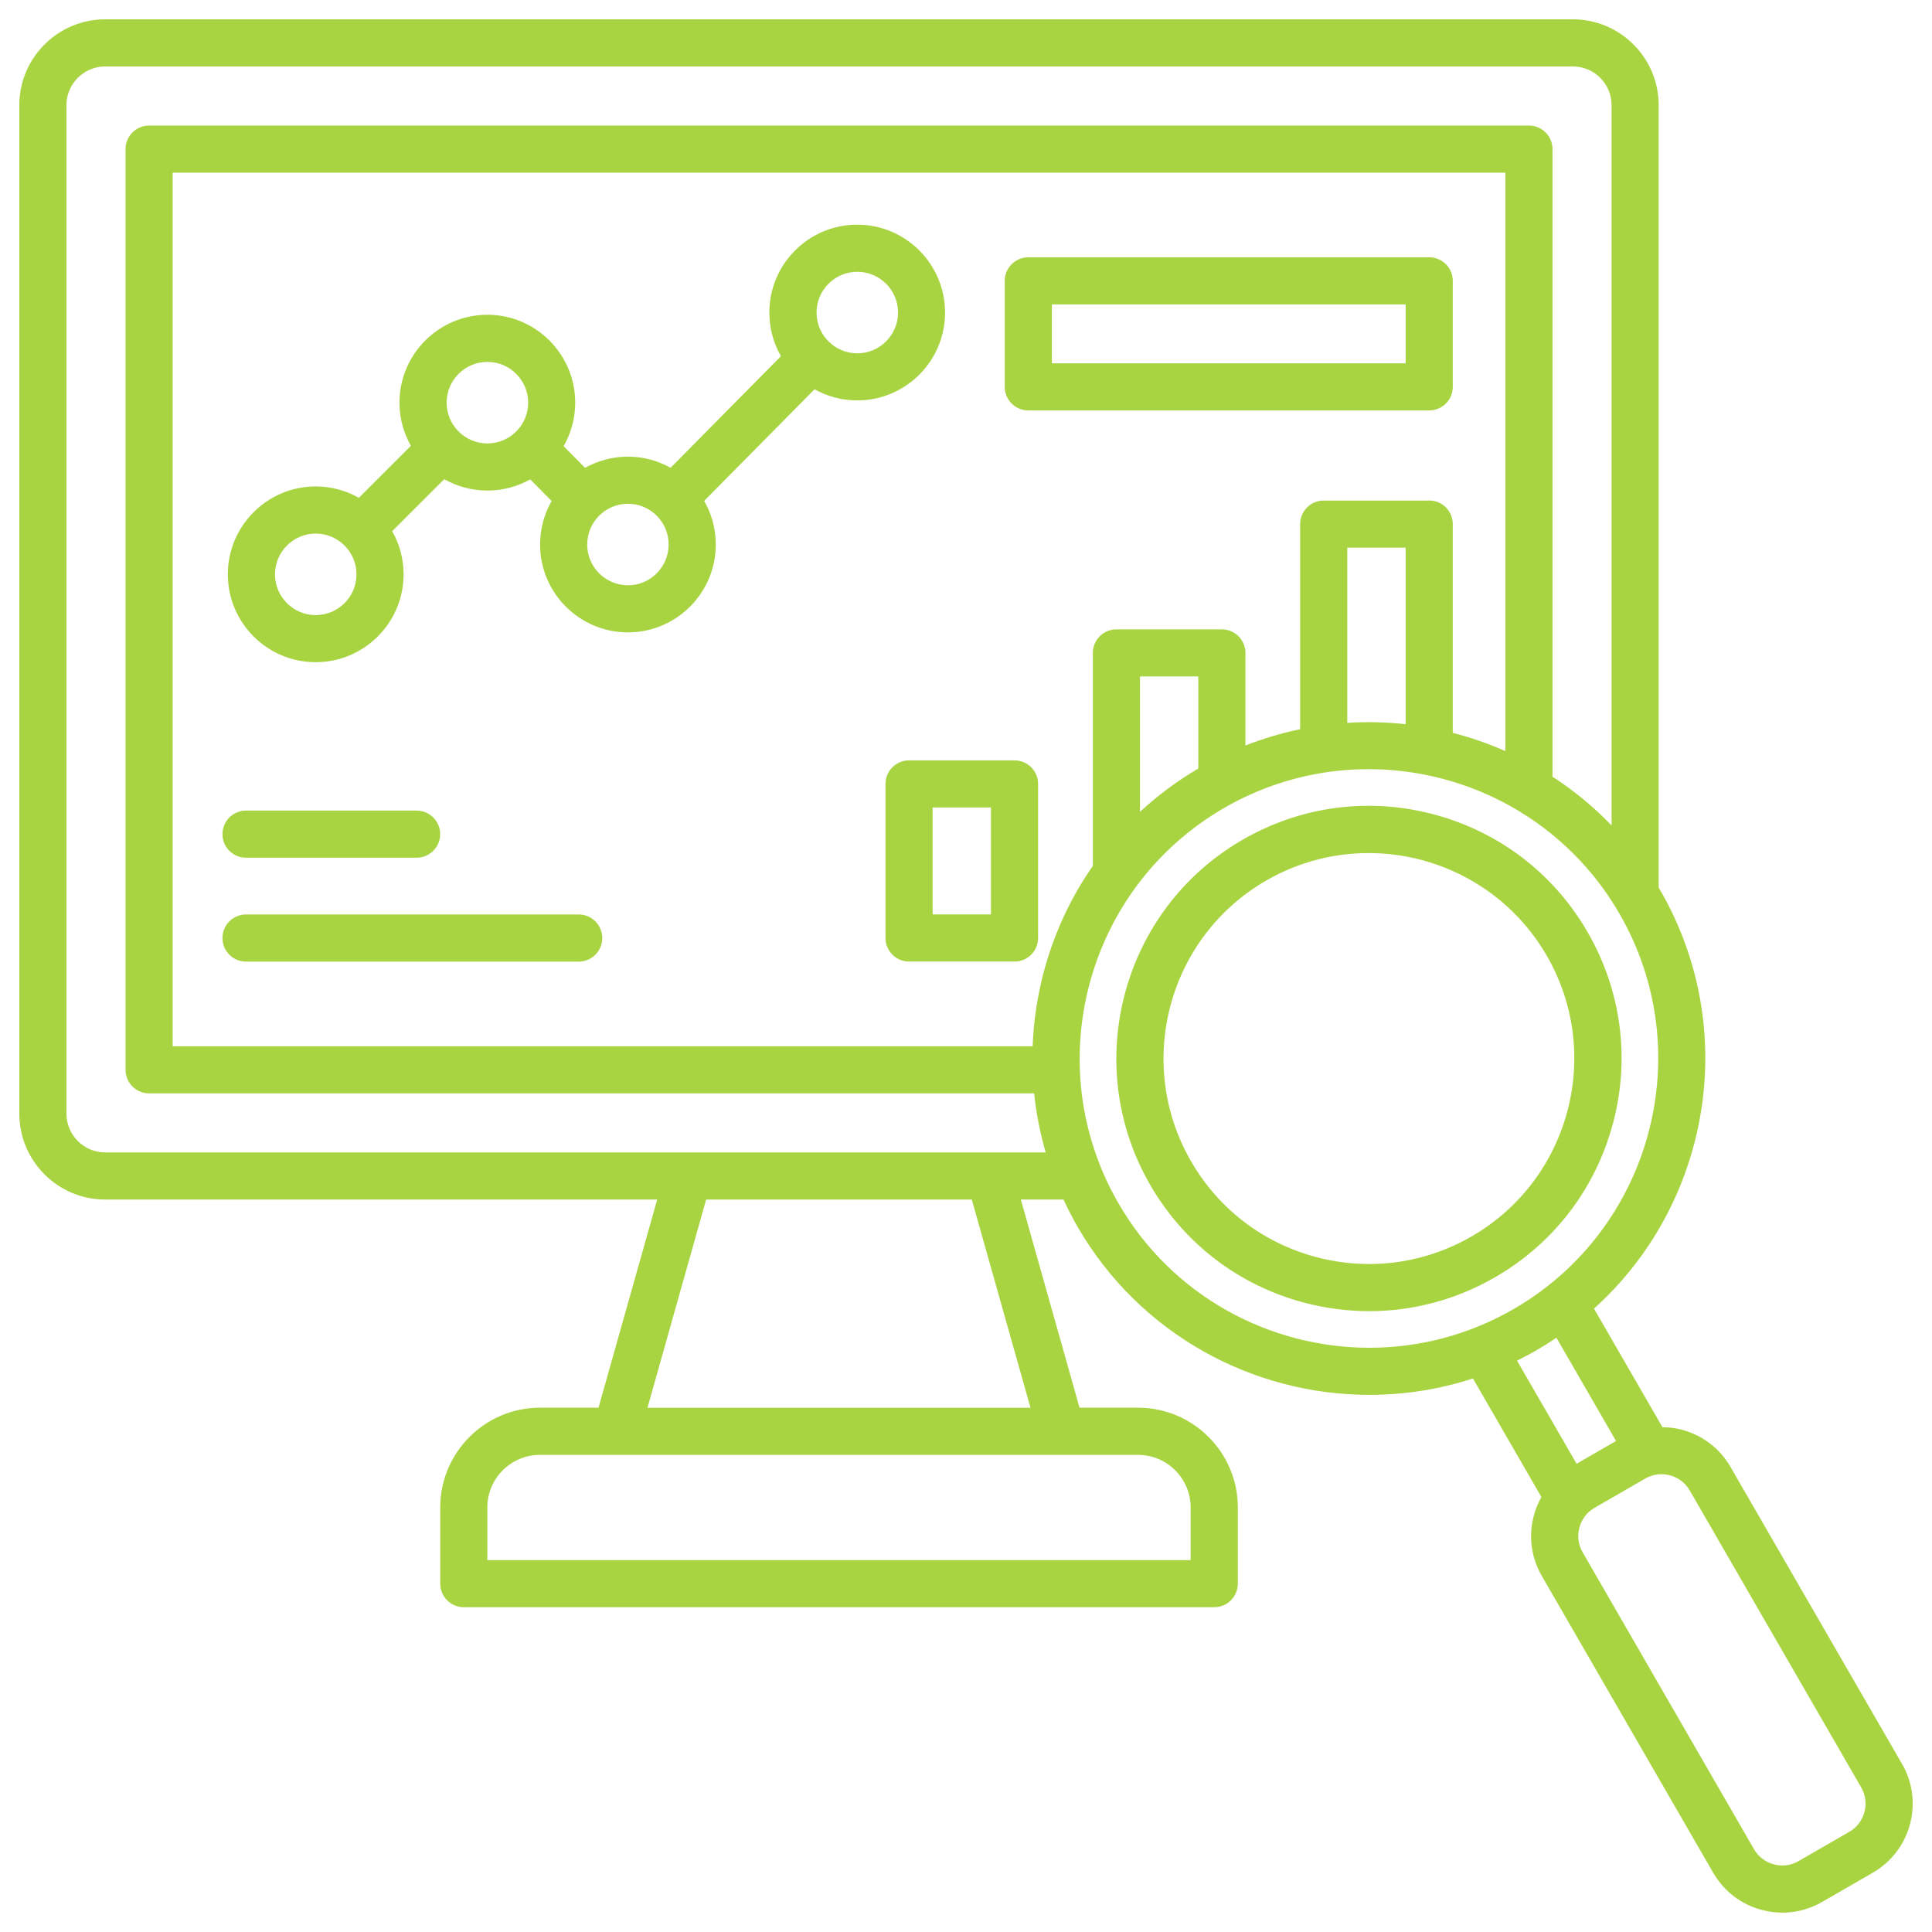 <svg xmlns="http://www.w3.org/2000/svg" id="Isolation_Mode" data-name="Isolation Mode" viewBox="0 0 482.01 482.01"><defs><style>      .cls-1 {        fill: #a9d442;        fill-rule: evenodd;      }    </style></defs><path class="cls-1" d="M367.15,308.47c-11.86,6.84-25.67,8.66-38.89,5.12-13.23-3.54-24.28-12.02-31.12-23.88-14.13-24.48-5.72-55.89,18.75-70.02,8.06-4.65,16.86-6.86,25.55-6.86,17.73,0,34.99,9.2,44.47,25.62,14.13,24.48,5.72,55.89-18.76,70.02h0ZM402.39,280.39c4.36-16.26,2.12-33.25-6.29-47.82-8.42-14.58-22.01-25.01-38.27-29.36-16.26-4.36-33.24-2.12-47.83,6.3-30.08,17.37-40.43,55.99-23.06,86.08,8.42,14.58,22,25.01,38.26,29.36,5.43,1.45,10.95,2.17,16.41,2.17,10.92,0,21.7-2.87,31.41-8.47,14.58-8.42,25-22.01,29.36-38.26h0ZM461.38,457.01l-12.7,7.33c-1.86,1.08-4.04,1.36-6.14.79-2.1-.56-3.84-1.89-4.92-3.75l-42.78-74.12c-1.08-1.86-1.36-4.04-.8-6.14.56-2.1,1.89-3.85,3.75-4.92l12.7-7.33c1.87-1.07,4.04-1.36,6.15-.79,2.1.56,3.84,1.9,4.92,3.76l42.79,74.11c2.23,3.87.91,8.83-2.96,11.06h0ZM383.5,336.78c1.65-.96,3.24-1.98,4.81-3.03l14.87,25.76-9.84,5.68-14.86-25.73c1.68-.83,3.36-1.72,5.02-2.67h0ZM341.65,336.25c12.24,0,24.63-3.11,35.98-9.66,34.47-19.9,46.32-64.14,26.42-98.61-19.9-34.47-64.14-46.33-98.61-26.42-34.47,19.9-46.32,64.13-26.42,98.61,13.35,23.13,37.67,36.08,62.63,36.08h0ZM298.96,191.74c-5.29,3.11-10.15,6.74-14.55,10.81v-33.78h14.55v22.97h0ZM356.57,124.87c3.25,0,5.88,2.63,5.88,5.88v52.09c4.49,1.15,8.87,2.68,13.12,4.55V43.08H43.08v217.95h214.55c.24-6.24,1.16-12.49,2.81-18.67,2.56-9.57,6.7-18.44,12.21-26.33v-53.13c0-3.25,2.63-5.88,5.88-5.88h26.31c3.24,0,5.88,2.63,5.88,5.88v23.1c4.48-1.77,9.04-3.11,13.65-4.07v-51.17c0-3.25,2.64-5.88,5.88-5.88h26.31ZM350.69,180.68c-4.81-.53-9.67-.65-14.56-.34v-43.7h14.56v44.05h0ZM26.24,287.52h234.65c-1.41-4.83-2.37-9.76-2.88-14.74H37.2c-3.24,0-5.88-2.63-5.88-5.88V37.2c0-3.25,2.64-5.88,5.88-5.88h344.25c3.24,0,5.88,2.63,5.88,5.88v156.57c5.3,3.44,10.26,7.5,14.74,12.16V26.24c0-5.33-4.33-9.66-9.67-9.66H26.24c-5.33,0-9.66,4.33-9.66,9.66v251.61c0,5.33,4.33,9.66,9.66,9.66h0ZM257.1,351.21h-95.56l14.63-51.93h66.28l14.64,51.93h0ZM297.05,376.1v13.13H121.58v-13.13c0-7.24,5.89-13.13,13.14-13.13h149.2c7.24,0,13.13,5.89,13.13,13.13h0ZM474.53,440.07l-42.8-74.11c-2.65-4.58-6.93-7.86-12.06-9.24-1.63-.44-3.27-.64-4.91-.66l-17.08-29.58c28.84-25.94,36.7-69.45,16.54-104.36-.12-.22-.27-.44-.4-.66V26.24c0-11.81-9.61-21.42-21.42-21.42H26.24C14.43,4.82,4.82,14.43,4.82,26.24v251.61c0,11.81,9.61,21.42,21.42,21.42h137.72l-14.64,51.93h-14.6c-13.72,0-24.89,11.17-24.89,24.89v19.01c0,3.24,2.64,5.88,5.88,5.88h187.23c3.25,0,5.88-2.64,5.88-5.88v-19.01c0-13.73-11.17-24.89-24.89-24.89h-14.6l-14.64-51.93h10.64c1.06,2.29,2.23,4.56,3.5,6.78,15.54,26.9,43.81,41.96,72.84,41.95,8.64,0,17.36-1.34,25.81-4.09l17.08,29.58c-.8,1.43-1.45,2.96-1.88,4.59-1.38,5.13-.68,10.49,1.96,15.06l42.8,74.12c2.65,4.57,6.93,7.86,12.07,9.24,1.71.46,3.46.68,5.19.68,3.44,0,6.82-.9,9.87-2.65l12.7-7.33c9.49-5.48,12.74-17.65,7.27-27.13h0ZM156.66,146.02c-5.6,0-10.16-4.56-10.16-10.17s4.56-10.17,10.16-10.17,10.16,4.56,10.16,10.17-4.55,10.17-10.16,10.17h0ZM111.43,100.46c0-5.61,4.57-10.17,10.17-10.17s10.17,4.56,10.17,10.17-4.56,10.17-10.17,10.17-10.17-4.56-10.17-10.17h0ZM78.77,153.46c-5.6,0-10.16-4.56-10.16-10.17s4.56-10.17,10.16-10.17,10.17,4.56,10.17,10.17-4.57,10.17-10.17,10.17h0ZM213.88,67.81c5.61,0,10.17,4.56,10.17,10.17s-4.56,10.17-10.17,10.17-10.16-4.56-10.16-10.17,4.55-10.17,10.16-10.17h0ZM213.88,99.9c-3.87,0-7.51-1.01-10.66-2.78l-27.54,27.85c1.85,3.21,2.9,6.92,2.9,10.88,0,12.09-9.83,21.92-21.92,21.92s-21.92-9.83-21.92-21.92c0-3.95,1.06-7.66,2.89-10.86l-5.34-5.39c-3.17,1.77-6.81,2.79-10.69,2.79s-7.59-1.04-10.77-2.84l-12.98,12.97c1.81,3.19,2.84,6.86,2.84,10.77,0,12.09-9.84,21.92-21.93,21.92s-21.92-9.83-21.92-21.92,9.84-21.93,21.92-21.93c3.92,0,7.6,1.04,10.77,2.84l12.98-12.97c-1.8-3.18-2.85-6.86-2.85-10.77,0-12.09,9.84-21.93,21.93-21.93s21.92,9.84,21.92,21.93c0,3.95-1.06,7.65-2.89,10.86l5.34,5.4c3.17-1.77,6.81-2.79,10.68-2.79s7.51,1.01,10.66,2.78l27.54-27.85c-1.84-3.21-2.9-6.92-2.9-10.88,0-12.09,9.83-21.93,21.92-21.93s21.92,9.84,21.92,21.93-9.83,21.92-21.92,21.92h0ZM150.26,234.03c0,3.25-2.63,5.88-5.88,5.88H61.38c-3.25,0-5.88-2.63-5.88-5.88s2.63-5.88,5.88-5.88h83c3.25,0,5.88,2.63,5.88,5.88h0ZM55.5,208.11c0-3.25,2.63-5.88,5.88-5.88h42.56c3.24,0,5.88,2.63,5.88,5.88s-2.64,5.88-5.88,5.88h-42.56c-3.25,0-5.88-2.63-5.88-5.88h0ZM350.69,90.64h-88.26v-14.69h88.26v14.69h0ZM362.45,70.07v26.45c0,3.25-2.63,5.88-5.88,5.88h-100.02c-3.25,0-5.88-2.63-5.88-5.88v-26.45c0-3.25,2.64-5.88,5.88-5.88h100.02c3.25,0,5.88,2.63,5.88,5.88h0ZM247.23,228.14h-14.55v-26.68h14.55v26.68h0ZM253.11,189.7c3.25,0,5.88,2.63,5.88,5.88v38.44c0,3.25-2.64,5.88-5.88,5.88h-26.31c-3.24,0-5.88-2.63-5.88-5.88v-38.44c0-3.25,2.64-5.88,5.88-5.88h26.31Z"></path></svg>